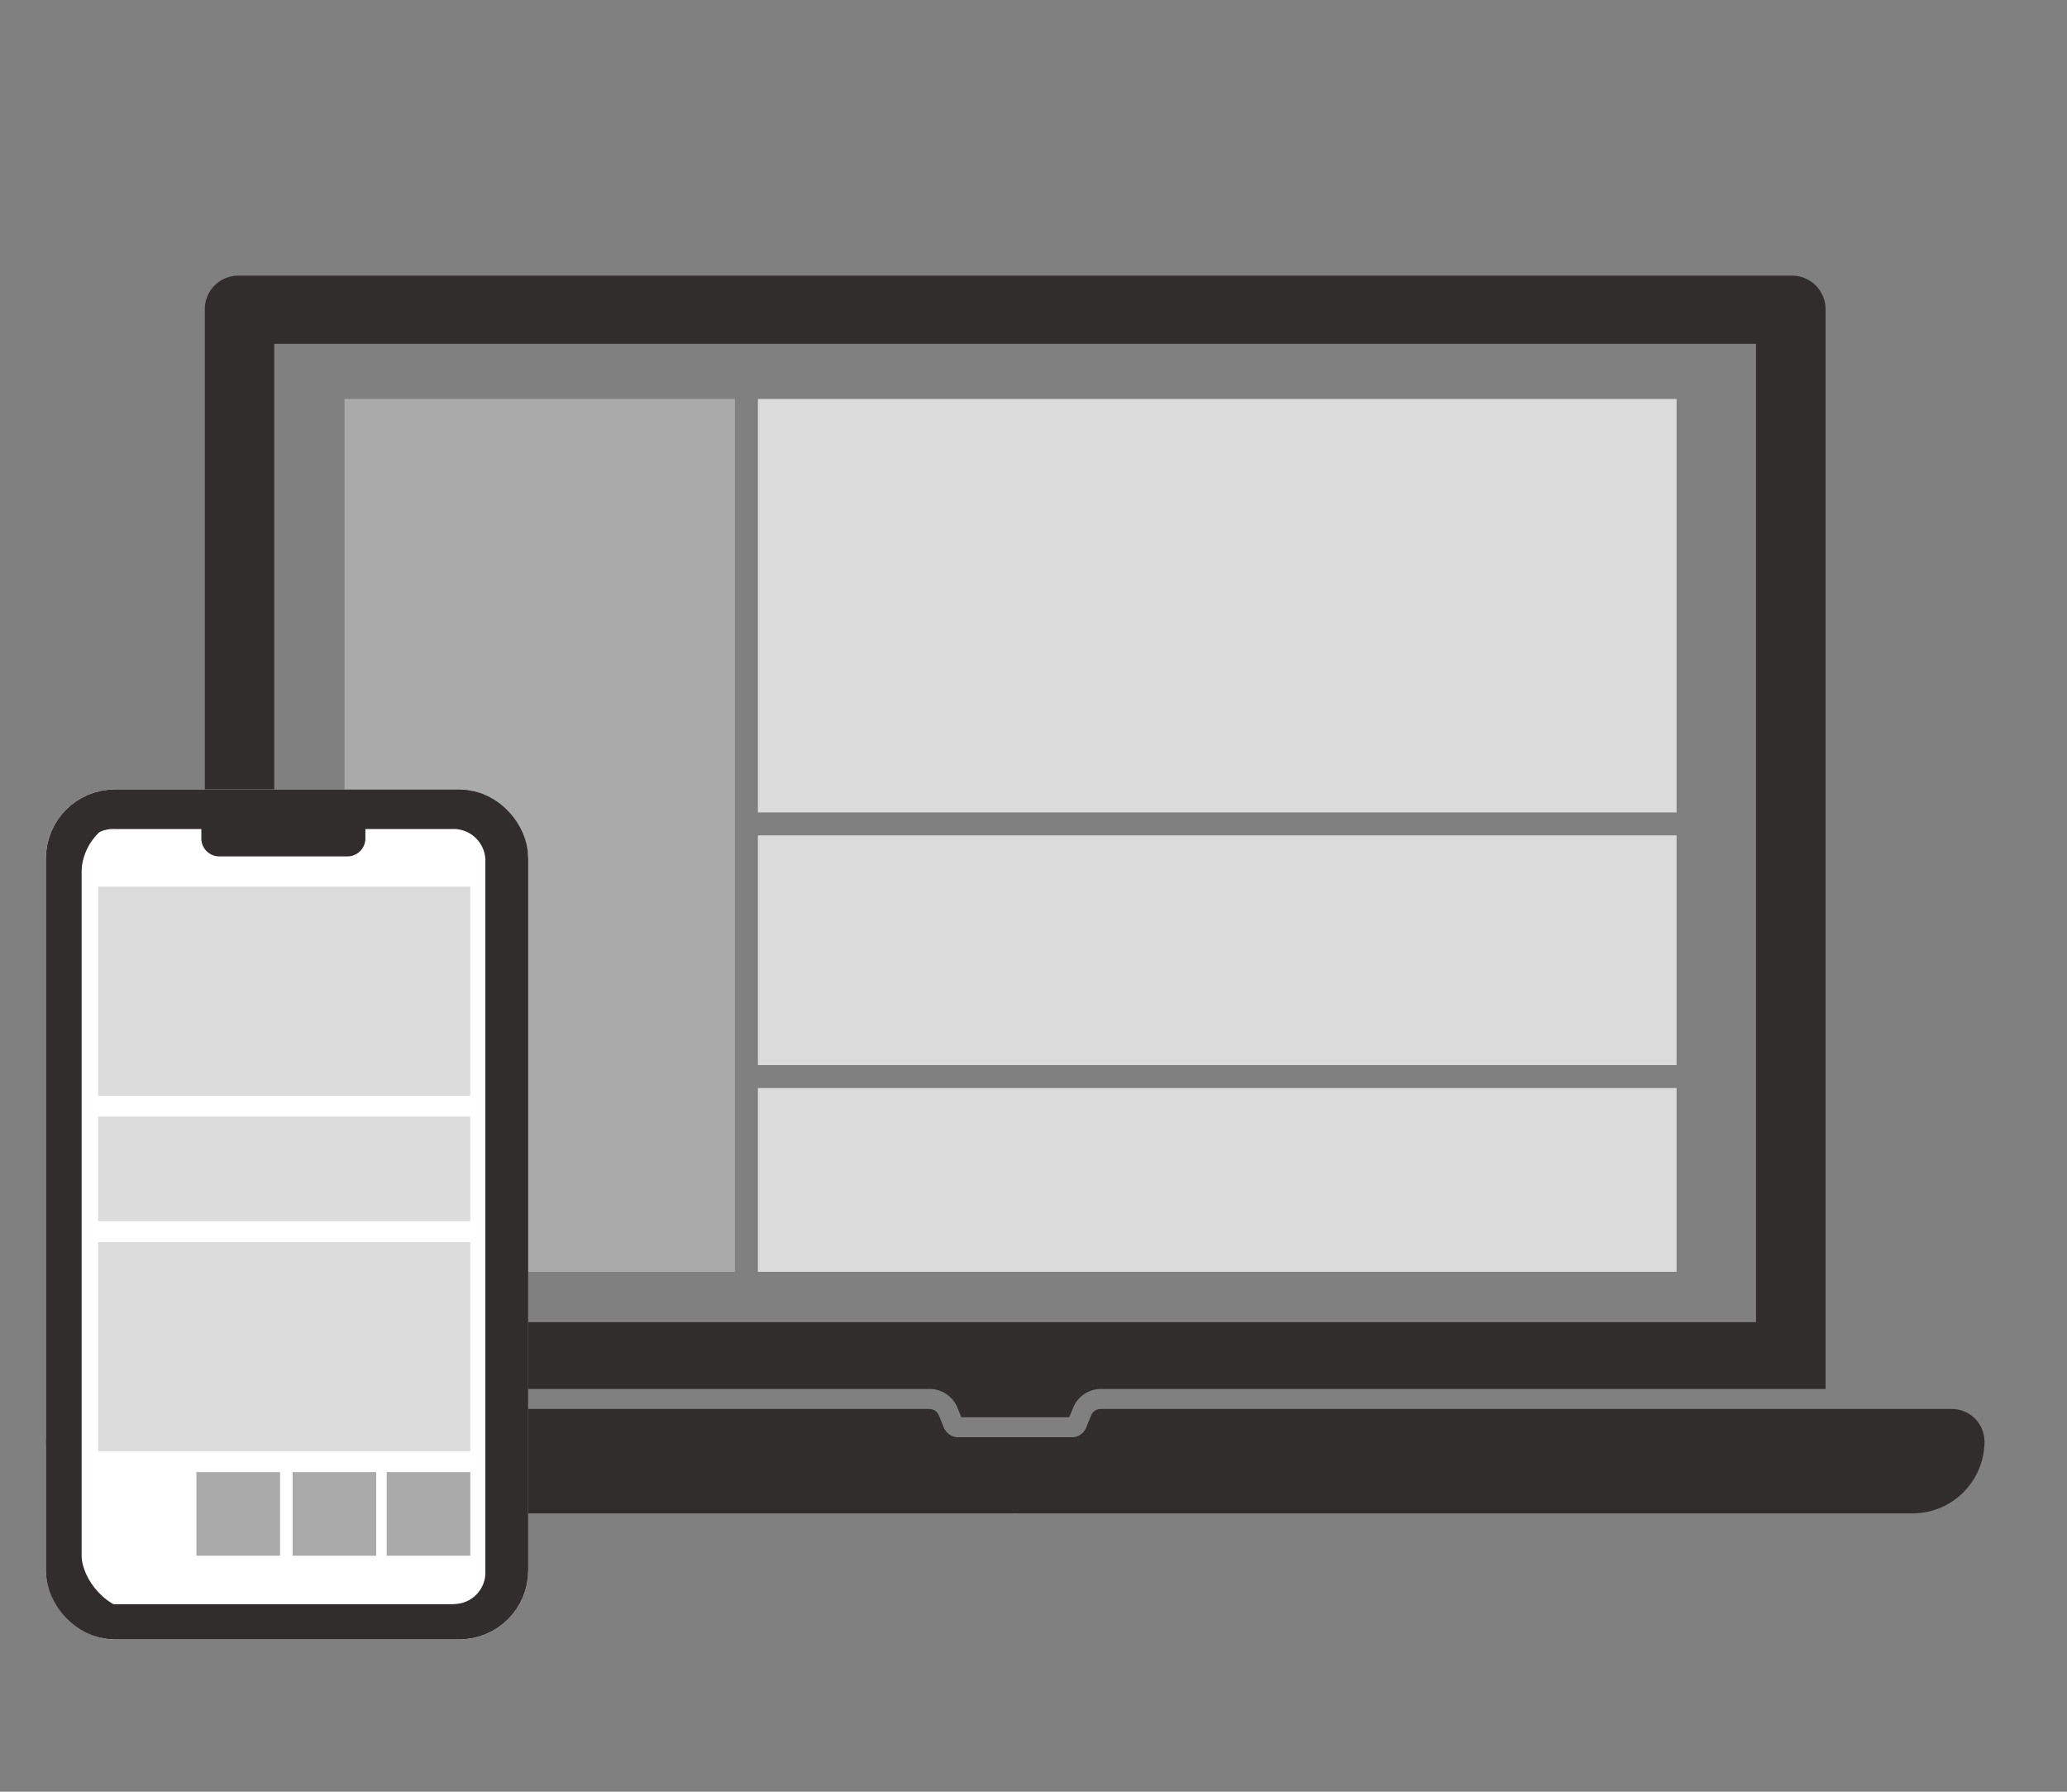 <svg xmlns="http://www.w3.org/2000/svg" xmlns:xlink="http://www.w3.org/1999/xlink" width="90" height="78" viewBox="0 0 90 78">
  <rect x="0" y="0" width="90" height="78" fill="#808080" stroke="none"/>
  <defs>
    <clipPath id="clip-path">
      <rect id="長方形_858" data-name="長方形 858" width="90" height="78" transform="translate(1036 6729)" fill="#fff" stroke="#707070" stroke-width="1"/>
    </clipPath>
    <clipPath id="clip-path-2">
      <rect id="長方形_784" data-name="長方形 784" width="84.406" height="53.883" fill="none"/>
    </clipPath>
    <clipPath id="clip-path-3">
      <rect id="長方形_785" data-name="長方形 785" width="19.177" height="35.175" fill="none"/>
    </clipPath>
  </defs>
  <g id="マスクグループ_13" data-name="マスクグループ 13" transform="translate(-1036 -6729)" clip-path="url(#clip-path)">
    <g id="グループ_2268" data-name="グループ 2268" transform="translate(-14 -2.633)">
      <rect id="長方形_795" data-name="長方形 795" width="3.641" height="3.641" transform="translate(1065.275 6795.718)" fill="#aaa"/>
      <g id="グループ_2248" data-name="グループ 2248" transform="translate(-11 266)">
        <g id="グループ_2234" data-name="グループ 2234" transform="translate(1063 6477.632)">
          <g id="グループ_2233" data-name="グループ 2233" clip-path="url(#clip-path-2)">
            <path id="パス_18838" data-name="パス 18838" d="M89.153,0H21.5a1.46,1.46,0,0,0-1.457,1.46V48.468H51.6a1.3,1.3,0,0,1,.974.435,1.24,1.24,0,0,1,.238.376l.169.418h4.7l.173-.418a1.232,1.232,0,0,1,.235-.376,1.3,1.3,0,0,1,.974-.435H90.613V1.46A1.463,1.463,0,0,0,89.153,0M87.585,45.557H23.067V2.969H87.585Z" transform="translate(-13.125)" fill="#302d2c"/>
            <path id="パス_18839" data-name="パス 18839" d="M84.406,144.318a3.13,3.13,0,0,1-3.126,3.126H42.263a.389.389,0,0,1-.059-.005.469.469,0,0,1-.061.005H3.126A3.13,3.13,0,0,1,0,144.318,1.42,1.42,0,0,1,1.418,142.9H38.475a.437.437,0,0,1,.4.271l.195.476a.7.7,0,0,0,.6.484h5.05a.694.694,0,0,0,.6-.486l.194-.474a.438.438,0,0,1,.4-.271H82.988a1.42,1.42,0,0,1,1.418,1.421" transform="translate(0 -93.561)" fill="#302d2c"/>
          </g>
        </g>
        <rect id="長方形_788" data-name="長方形 788" width="17" height="38" transform="translate(1076 6483)" fill="#aaa"/>
        <rect id="長方形_789" data-name="長方形 789" width="40" height="18" transform="translate(1094 6483)" fill="#dbdbdb"/>
        <rect id="長方形_790" data-name="長方形 790" width="40" height="8" transform="translate(1094 6513)" fill="#dbdbdb"/>
        <rect id="長方形_791" data-name="長方形 791" width="40" height="10" transform="translate(1094 6502)" fill="#dbdbdb"/>
        <g id="グループ_2238" data-name="グループ 2238" transform="translate(1063 6500.304)">
          <g id="長方形_787" data-name="長方形 787" transform="translate(0 -0.304)" fill="#fff" stroke="#302d2c" stroke-width="3">
            <rect width="21" height="37" rx="3" stroke="none"/>
            <rect x="1.5" y="1.5" width="18" height="34" rx="1.5" fill="none"/>
          </g>
          <g id="グループ_2237" data-name="グループ 2237" transform="translate(0.75 0.705)">
            <rect id="長方形_786" data-name="長方形 786" width="18.292" height="34.597" rx="2.5" transform="translate(0.795 0.167)" fill="#fff"/>
            <g id="グループ_2236" data-name="グループ 2236" transform="translate(0)">
              <g id="グループ_2235" data-name="グループ 2235" clip-path="url(#clip-path-3)">
                <path id="パス_18840" data-name="パス 18840" d="M16.929,0H2.248A2.147,2.147,0,0,0,0,2.024V33.151a2.147,2.147,0,0,0,2.248,2.024H16.929a2.147,2.147,0,0,0,2.248-2.024V2.024A2.147,2.147,0,0,0,16.929,0m.148,34.454c-.049,0-.1.007-.148.007H2.248c-.05,0-.1,0-.148-.007a1.372,1.372,0,0,1-1.306-1.3V2.024A1.389,1.389,0,0,1,2.248.714H6.017v.453a.784.784,0,0,0,.821.738h5.5a.784.784,0,0,0,.821-.738V.714h3.769a1.39,1.39,0,0,1,1.455,1.31V33.151a1.372,1.372,0,0,1-1.306,1.3" fill="#302d2c"/>
              </g>
            </g>
          </g>
        </g>
        <rect id="長方形_792" data-name="長方形 792" width="16.202" height="9.102" transform="translate(1065.275 6504.231)" fill="#dbdbdb"/>
        <rect id="長方形_793" data-name="長方形 793" width="16.202" height="4.551" transform="translate(1065.275 6514.244)" fill="#dbdbdb"/>
        <rect id="長方形_794" data-name="長方形 794" width="16.202" height="9.102" transform="translate(1065.275 6519.706)" fill="#dbdbdb"/>
        <rect id="長方形_796" data-name="長方形 796" width="3.641" height="3.641" transform="translate(1073.74 6529.718)" fill="#aaa"/>
        <rect id="長方形_797" data-name="長方形 797" width="3.641" height="3.641" transform="translate(1077.837 6529.718)" fill="#aaa"/>
        <rect id="長方形_798" data-name="長方形 798" width="3.641" height="3.641" transform="translate(1069.553 6529.718)" fill="#aaa"/>
      </g>
    </g>
  </g>
</svg>
